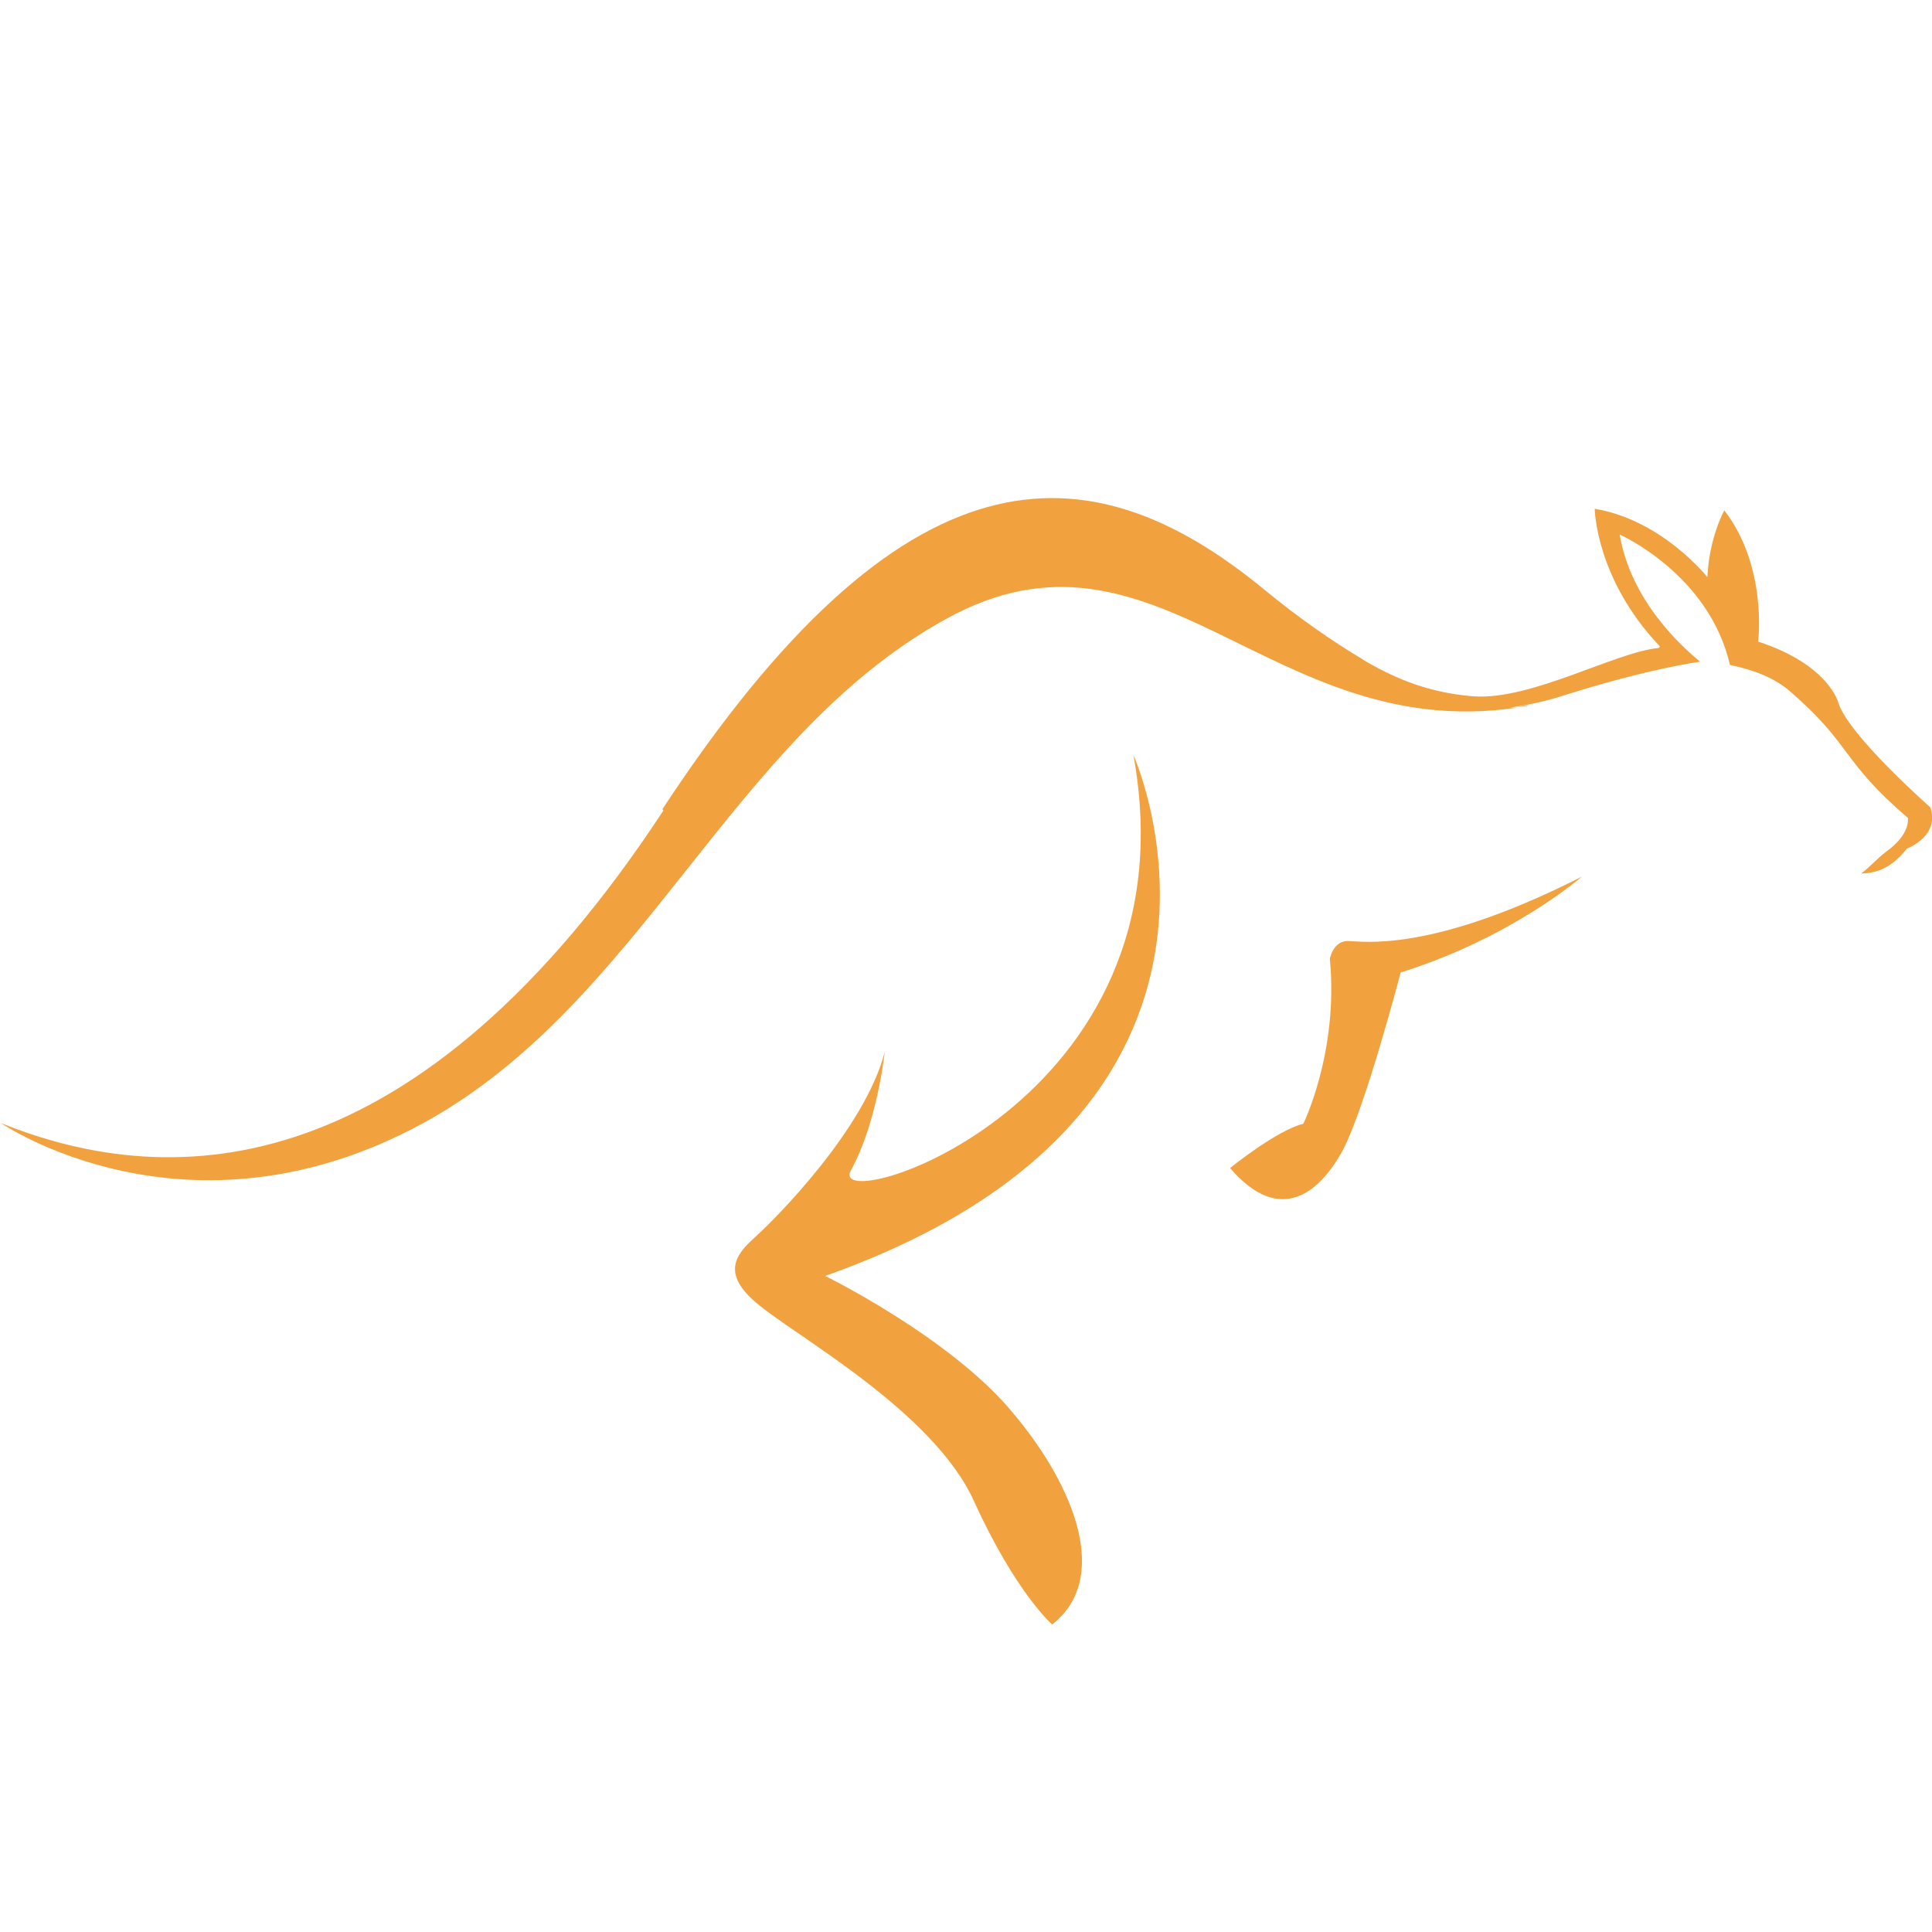 <?xml version="1.0" encoding="UTF-8"?>
<svg xmlns="http://www.w3.org/2000/svg" id="Layer_1" data-name="Layer 1" viewBox="0 0 24 24">
  <defs>
    <style>
      .cls-1 {
        fill: #f1a23f;
      }
    </style>
  </defs>
  <g>
    <path class="cls-1" d="M8.23,10.05c2.99-4.55,5.27-4.54,7.47-2.73,.45,.37,.86,.65,1.21,.86h0s0,0,.03,.02c.12,.07,.23,.13,.34,.18,.25,.12,.61,.24,1.03,.27,.71,.05,1.76-.55,2.29-.6,.01,0,.02-.02,.02-.02-.8-.84-.81-1.71-.81-1.71,.84,.14,1.4,.85,1.4,.85,.02-.49,.21-.83,.21-.83,.54,.7,.42,1.63,.42,1.63,.89,.29,1,.77,1,.77,.14,.41,1.14,1.29,1.14,1.29,.12,.36-.29,.51-.29,.51-.18,.23-.37,.31-.57,.31,.1-.07,.18-.17,.31-.27,.31-.22,.27-.42,.27-.42-.83-.71-.69-.9-1.45-1.56-.2-.18-.47-.28-.76-.34-.26-1.13-1.37-1.62-1.37-1.62,.14,.83,.78,1.4,1,1.58,0,0-.63,.08-1.73,.43-.22,.07-.43,.11-.63,.14,.03,0,.06,0,.09,0-3.07,.46-4.48-2.55-7.1-1.1-2.67,1.47-3.77,4.77-6.49,6.26-2.93,1.6-5.25,0-5.25,0,2.17,.88,5.19,.75,8.23-3.88Z"></path>
    <path class="cls-1" d="M18.85,8.78s.1-.02,.15-.02c0,0-.05,.02-.15,.02Z"></path>
  </g>
  <path class="cls-1" d="M14.08,9.38s1.99,4.41-3.83,6.47c0,0,1.57,.77,2.34,1.71,.78,.93,1.2,2.06,.48,2.62,0,0-.45-.39-.97-1.53-.51-1.13-2.25-2.07-2.71-2.47-.47-.4-.2-.64,.02-.84,.22-.2,1.33-1.31,1.58-2.27,0,0-.09,.87-.42,1.47-.33,.6,4.3-.8,3.51-5.16Z"></path>
  <path class="cls-1" d="M19.65,10.89s-.87,.76-2.25,1.19c0,0-.44,1.68-.72,2.21-.29,.53-.78,.94-1.4,.22,0,0,.58-.47,.91-.55,0,0,.44-.89,.33-2.05,0,0,.04-.22,.22-.22s1.02,.16,2.91-.8Z"></path>
</svg>
